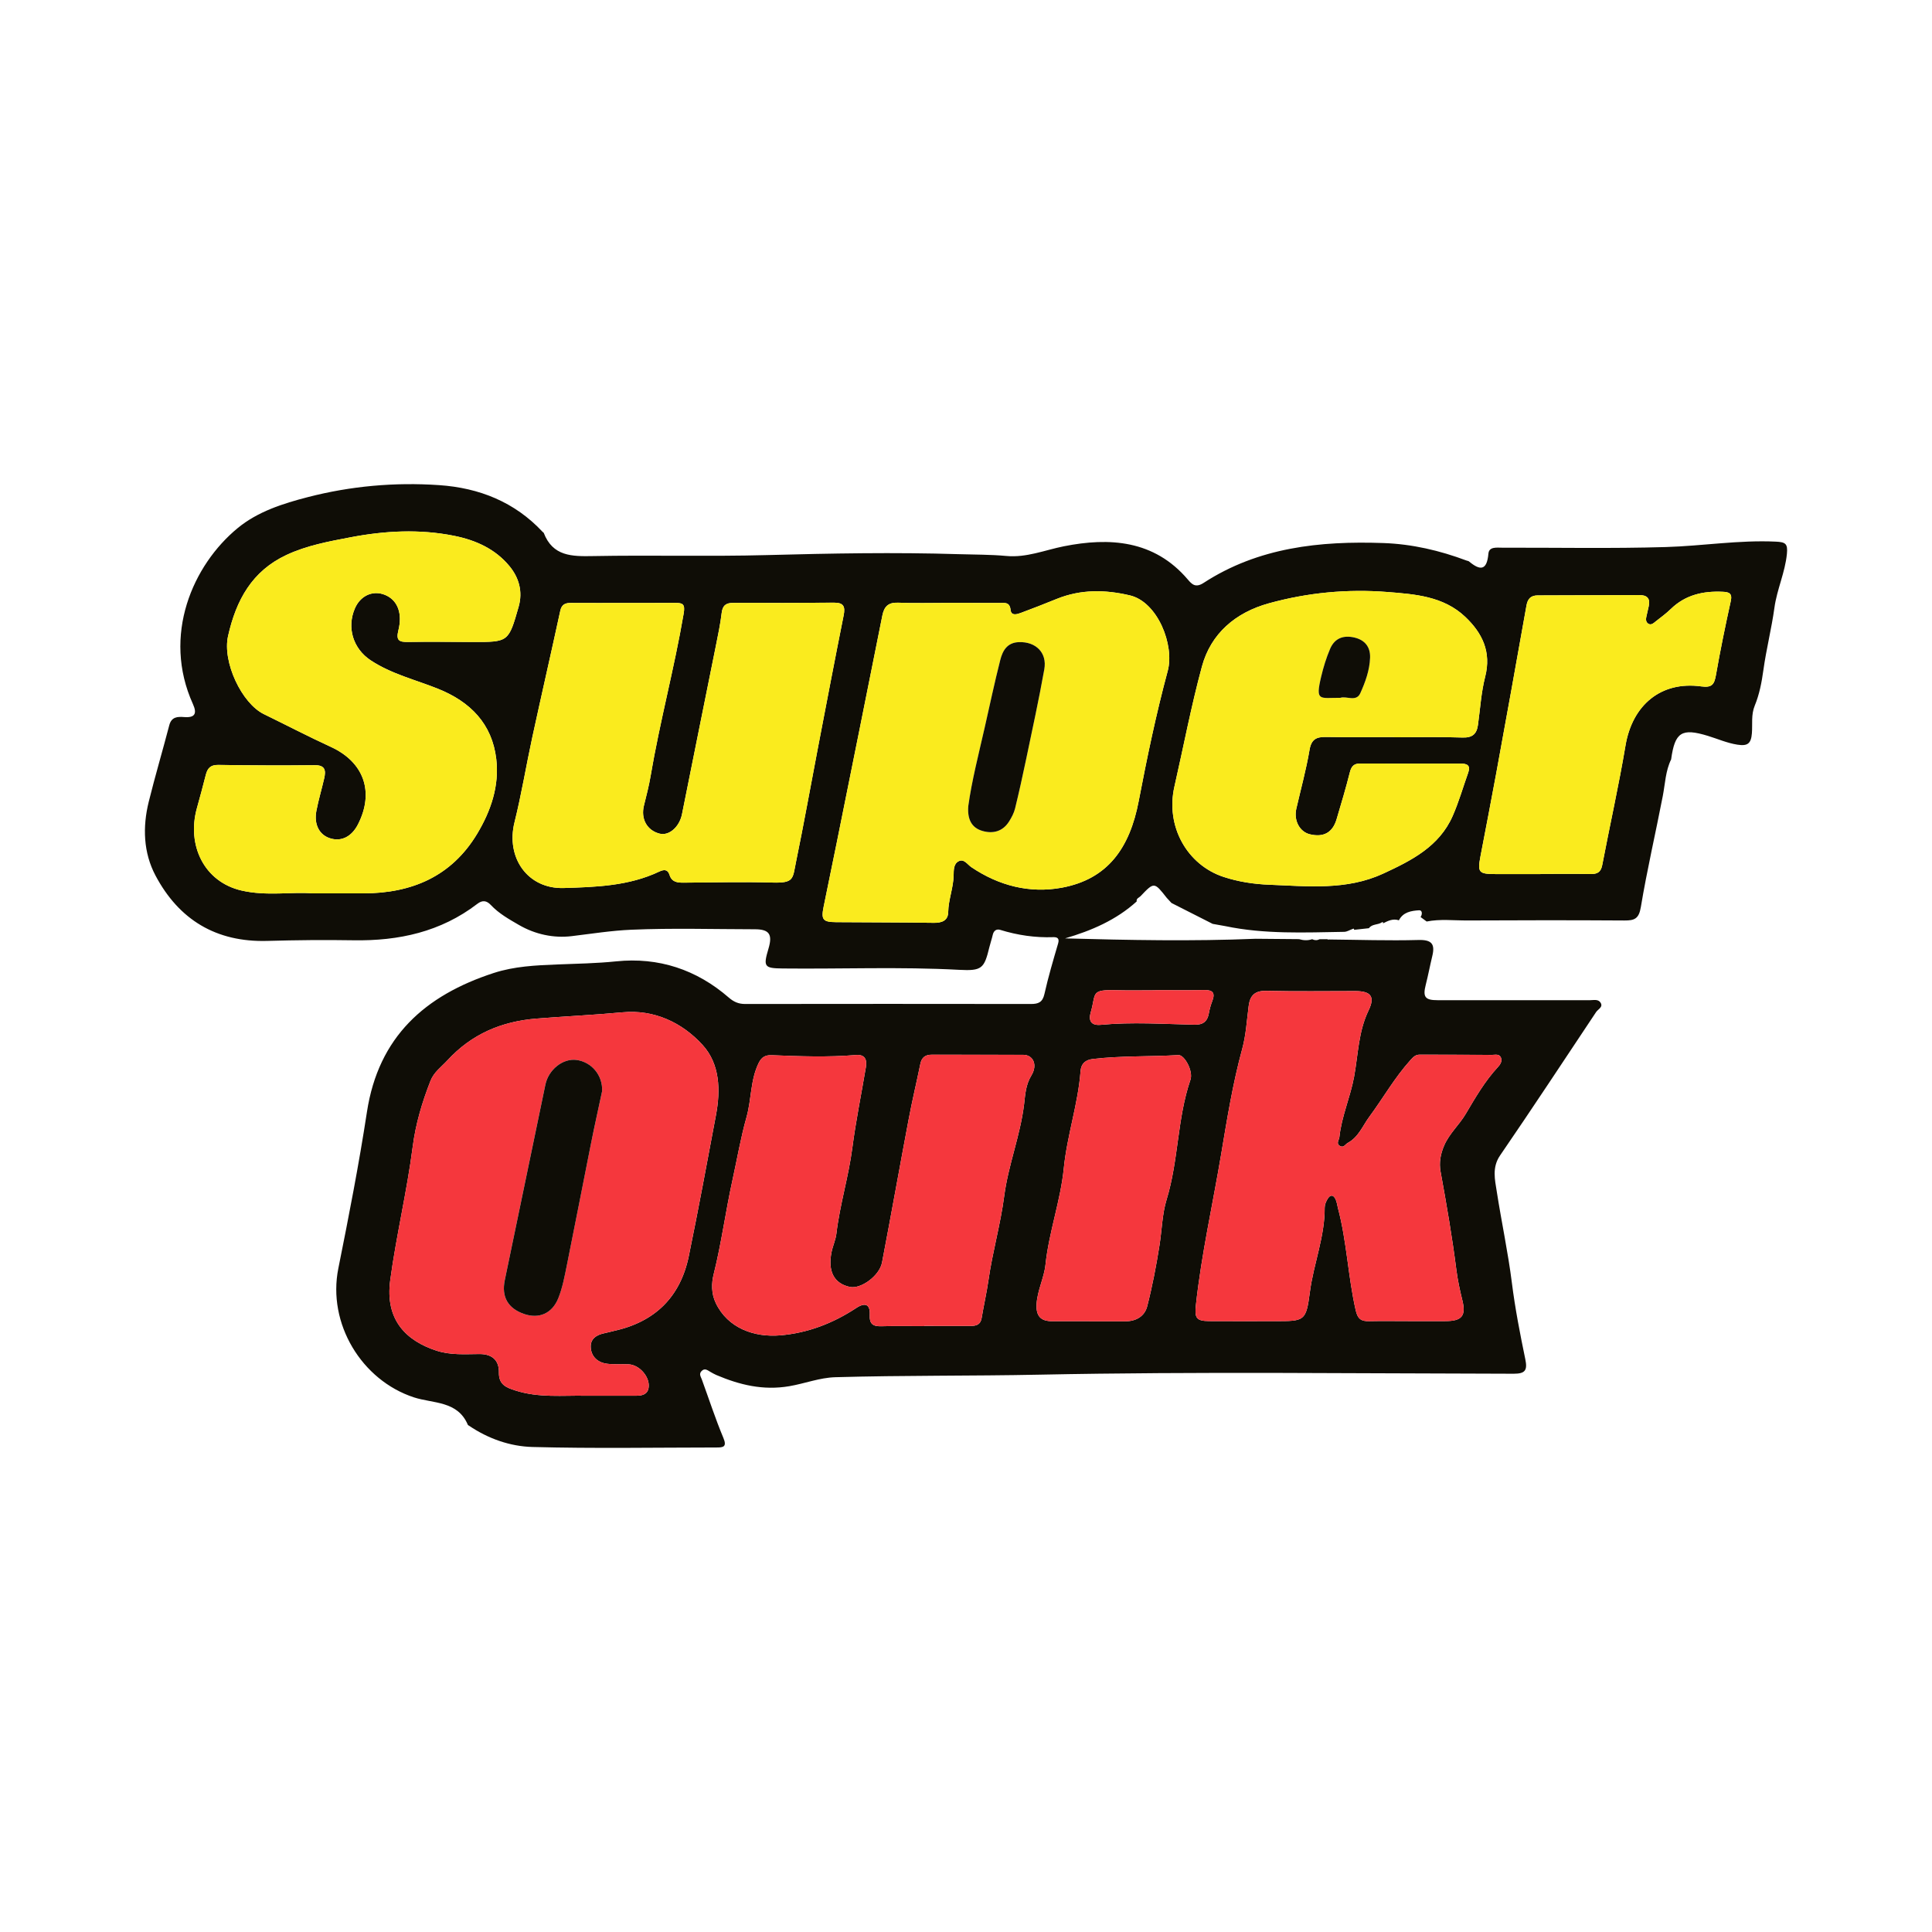 <?xml version="1.0" encoding="utf-8"?>
<!-- Generator: Adobe Illustrator 17.0.0, SVG Export Plug-In . SVG Version: 6.00 Build 0)  -->
<!DOCTYPE svg PUBLIC "-//W3C//DTD SVG 1.1//EN" "http://www.w3.org/Graphics/SVG/1.1/DTD/svg11.dtd">
<svg version="1.1" id="Layer_1" xmlns="http://www.w3.org/2000/svg" xmlns:xlink="http://www.w3.org/1999/xlink" x="0px" y="0px"
	 width="200px" height="200px" viewBox="0 0 200 200" enable-background="new 0 0 200 200" xml:space="preserve">

<g>
	<path fill="#0F0D06" d="M137.507,97.254c3.109,0.03,6.221,0.137,9.327,0.053c1.374-0.037,1.739,0.412,1.438,1.656
		c-0.239,0.987-0.425,1.987-0.676,2.971c-0.327,1.281-0.077,1.608,1.237,1.606c5.244-0.007,10.488-0.005,15.731,0.002
		c0.387,0,0.87-0.136,1.117,0.239c0.313,0.475-0.249,0.681-0.452,0.986c-3.301,4.956-6.574,9.932-9.941,14.843
		c-0.856,1.248-0.529,2.538-0.346,3.718c0.49,3.161,1.167,6.291,1.568,9.475c0.334,2.653,0.847,5.287,1.39,7.907
		c0.239,1.15-0.018,1.5-1.209,1.498c-16.354-0.024-32.714-0.234-49.062,0.097c-7.051,0.143-14.102,0.063-21.15,0.263
		c-1.634,0.046-3.172,0.659-4.775,0.931c-2.718,0.462-5.141-0.136-7.561-1.163c-0.204-0.086-0.395-0.203-0.589-0.31
		c-0.302-0.167-0.592-0.451-0.939-0.082c-0.279,0.297-0.068,0.566,0.037,0.853c0.739,2.02,1.401,4.072,2.232,6.053
		c0.395,0.942-0.027,0.992-0.702,0.993c-6.355,0.006-12.713,0.117-19.064-0.052c-2.315-0.062-4.59-0.86-6.576-2.211
		c-0.037-0.025-0.093-0.041-0.108-0.076c-1.056-2.515-3.593-2.198-5.582-2.849c-5.407-1.77-8.979-7.624-7.826-13.36
		c1.078-5.367,2.13-10.762,2.958-16.178c1.193-7.799,6.022-12.079,13.124-14.393c2.137-0.696,4.354-0.795,6.565-0.883
		c2.038-0.081,4.067-0.112,6.108-0.322c4.394-0.452,8.321,0.845,11.672,3.757c0.5,0.434,1.005,0.657,1.673,0.656
		c9.866-0.013,19.732-0.015,29.598,0c0.769,0.001,1.203-0.175,1.394-1.031c0.395-1.765,0.911-3.505,1.42-5.243
		c0.16-0.547-0.123-0.656-0.512-0.643c-1.872,0.065-3.692-0.203-5.48-0.754c-0.385-0.119-0.678,0.073-0.777,0.511
		c-0.097,0.43-0.247,0.848-0.35,1.277c-0.535,2.214-0.768,2.475-3.142,2.347c-6.084-0.328-12.169-0.073-18.253-0.139
		c-1.902-0.021-2.035-0.17-1.474-2.046c0.446-1.491,0.083-2.012-1.41-2.013c-4.266-0.004-8.538-0.136-12.797,0.048
		c-2.044,0.088-4.109,0.416-6.159,0.663c-1.867,0.226-3.78-0.179-5.467-1.158c-1.029-0.597-2.079-1.185-2.908-2.067
		c-0.437-0.464-0.869-0.523-1.393-0.121c-3.786,2.905-8.139,3.852-12.817,3.775c-2.976-0.049-5.956-0.02-8.932,0.065
		c-5.286,0.151-9.145-2.188-11.572-6.769c-1.255-2.368-1.345-5.022-0.7-7.63c0.656-2.653,1.436-5.276,2.126-7.921
		c0.231-0.884,0.852-0.906,1.549-0.852c1.101,0.086,1.35-0.354,0.903-1.342c-3.22-7.115-0.021-14.4,4.64-18.229
		c2.073-1.703,4.667-2.532,7.259-3.2c4.455-1.149,8.995-1.551,13.576-1.24c4.156,0.282,7.833,1.739,10.735,4.853
		c0.03,0.032,0.087,0.049,0.101,0.085c0.938,2.445,2.922,2.448,5.114,2.407c5.998-0.112,12.002,0.057,17.997-0.103
		c6.619-0.176,13.233-0.3,19.852-0.094c1.642,0.051,3.291,0.034,4.923,0.185c2.096,0.194,3.975-0.606,5.956-1.001
		c4.71-0.938,9.35-0.662,12.839,3.443c0.43,0.506,0.804,0.883,1.636,0.343c5.67-3.681,12.028-4.351,18.588-4.123
		c2.993,0.104,5.846,0.771,8.63,1.815c0.083,0.031,0.186,0.035,0.25,0.088c1.173,0.98,1.856,0.946,2.01-0.807
		c0.065-0.743,0.868-0.613,1.432-0.614c5.643-0.013,11.289,0.1,16.927-0.067c3.8-0.112,7.577-0.742,11.403-0.56
		c0.997,0.047,1.241,0.215,1.138,1.264c-0.188,1.927-1.03,3.673-1.292,5.576c-0.298,2.166-0.845,4.298-1.144,6.464
		c-0.175,1.267-0.413,2.508-0.894,3.675c-0.39,0.946-0.218,1.912-0.294,2.859c-0.087,1.083-0.453,1.344-1.509,1.178
		c-1.07-0.168-2.035-0.601-3.045-0.909c-2.713-0.828-3.418-0.395-3.807,2.436c-0.583,1.19-0.616,2.506-0.862,3.779
		c-0.741,3.84-1.633,7.654-2.274,11.51c-0.203,1.219-0.666,1.393-1.706,1.386c-5.416-0.035-10.833-0.029-16.25-0.002
		c-1.405,0.007-2.818-0.169-4.217,0.108c-0.209-0.155-0.419-0.311-0.628-0.463c0.205-0.299,0.177-0.722-0.159-0.7
		c-0.805,0.052-1.648,0.183-2.086,1.039c-0.605-0.204-1.123,0.05-1.636,0.311c0-0.043-0.004-0.085-0.008-0.126
		c-0.038,0.006-0.084-0.001-0.112,0.018c-0.409,0.294-1.017,0.149-1.348,0.614c-0.511,0.056-1.022,0.111-1.53,0.167
		c-0.01-0.041-0.013-0.105-0.04-0.116c-0.031-0.014-0.083,0.015-0.125,0.03c-0.288,0.102-0.574,0.291-0.863,0.295
		c-4.12,0.067-8.249,0.26-12.325-0.595c-0.431-0.077-0.862-0.154-1.293-0.231c-1.42-0.72-2.839-1.44-4.259-2.16
		c-0.164-0.177-0.328-0.354-0.492-0.531c-1.297-1.653-1.304-1.66-2.713-0.175c-0.146,0.154-0.46,0.227-0.399,0.545
		c-2.121,1.922-4.672,3.022-7.419,3.825c6.617,0.18,13.177,0.31,19.736,0.039c1.496,0.013,2.991,0.026,4.487,0.039
		c0.453,0.133,0.906,0.159,1.36,0.006c0.257,0.13,0.515,0.132,0.773,0.002c0.276-0.001,0.551-0.002,0.827-0.003l0.034,0.067
		L137.507,97.254z M60.554,144.485c1.966,0,3.654,0.001,5.343-0.001c0.63-0.001,1.179-0.163,1.255-0.898
		c0.112-1.08-0.97-2.301-2.069-2.352c-0.754-0.035-1.518,0.036-2.262-0.062c-0.927-0.123-1.592-0.709-1.666-1.647
		c-0.075-0.966,0.639-1.368,1.501-1.532c0.304-0.058,0.602-0.151,0.905-0.218c4.236-0.931,6.873-3.506,7.745-7.75
		c0.997-4.85,1.897-9.719,2.81-14.586c0.487-2.598,0.411-5.296-1.384-7.265c-2.124-2.33-5.023-3.685-8.282-3.38
		c-2.958,0.277-5.923,0.413-8.881,0.647c-3.671,0.29-6.764,1.616-9.262,4.336c-0.621,0.676-1.386,1.2-1.745,2.117
		c-0.865,2.21-1.533,4.438-1.84,6.824c-0.596,4.623-1.696,9.166-2.324,13.797c-0.569,4.196,1.728,6.294,4.751,7.295
		c1.487,0.492,2.987,0.366,4.485,0.359c1.344-0.006,2.036,0.683,2.013,1.903c-0.024,1.251,0.734,1.556,1.656,1.856
		C55.767,144.731,58.311,144.439,60.554,144.485z M32.326,92.48c2.106,0,3.705,0.003,5.305,0c4.999-0.01,9.118-1.755,11.771-6.177
		c1.413-2.356,2.301-4.95,1.973-7.726c-0.433-3.663-2.694-5.938-6.042-7.28c-2.339-0.937-4.824-1.528-6.966-2.946
		c-1.81-1.199-2.49-3.377-1.627-5.374c0.623-1.443,2.086-1.985,3.399-1.26c1.044,0.577,1.53,1.833,1.102,3.537
		c-0.271,1.081,0.106,1.213,1.012,1.2c2.221-0.033,4.443-0.004,6.665,0.002c3.735,0.01,3.726,0.008,4.77-3.641
		c0.456-1.593,0.023-3.035-0.957-4.219c-1.464-1.768-3.468-2.678-5.72-3.13c-3.589-0.719-7.162-0.525-10.711,0.151
		c-2.258,0.43-4.546,0.848-6.65,1.834c-3.558,1.668-5.199,4.656-6.04,8.387c-0.606,2.688,1.414,6.969,3.707,8.088
		c2.314,1.129,4.6,2.318,6.939,3.394c3.41,1.568,4.519,4.651,2.804,8.014c-0.662,1.297-1.746,1.827-2.931,1.432
		c-1.083-0.361-1.643-1.431-1.377-2.828c0.215-1.131,0.553-2.238,0.808-3.362c0.18-0.793,0.131-1.377-0.976-1.364
		c-3.332,0.037-6.666,0.02-9.998-0.028c-0.795-0.011-1.111,0.348-1.283,1.035c-0.29,1.16-0.609,2.312-0.926,3.465
		c-1.047,3.798,0.733,7.601,4.622,8.502C27.591,92.789,30.223,92.303,32.326,92.48z M98.151,62.409
		c-1.732,0-3.465,0.048-5.195-0.018c-1.013-0.039-1.432,0.408-1.617,1.334c-1.565,7.851-3.147,15.698-4.729,23.546
		c-0.445,2.207-0.91,4.41-1.353,6.617c-0.265,1.317-0.071,1.561,1.287,1.573c3.374,0.028,6.749,0.019,10.123,0.07
		c0.847,0.013,1.475-0.239,1.49-1.109c0.022-1.301,0.538-2.513,0.561-3.803c0.01-0.537-0.006-1.171,0.49-1.447
		c0.579-0.321,0.927,0.313,1.345,0.596c2.844,1.924,6.051,2.739,9.357,2.127c4.762-0.882,7.037-4.1,7.967-8.961
		c0.865-4.521,1.808-9.039,3.005-13.48c0.719-2.667-1.037-7.142-3.919-7.82c-2.568-0.604-5.082-0.638-7.563,0.363
		c-1.234,0.498-2.47,0.989-3.718,1.449c-0.4,0.148-0.999,0.342-1.067-0.309c-0.088-0.841-0.623-0.719-1.137-0.721
		C101.703,62.408,99.927,62.413,98.151,62.409z M64.596,62.417c-1.822,0-3.643,0.008-5.465-0.004
		c-0.597-0.004-0.985,0.133-1.134,0.821c-0.944,4.361-1.944,8.71-2.891,13.071c-0.637,2.935-1.119,5.907-1.845,8.818
		c-0.912,3.657,1.357,6.917,5.097,6.804c3.352-0.101,6.747-0.213,9.881-1.699c0.465-0.22,0.882-0.262,1.064,0.327
		c0.236,0.767,0.806,0.823,1.473,0.817c3.065-0.024,6.132-0.096,9.195-0.01c2.259,0.063,2.072-0.393,2.432-2.14
		c0.812-3.938,1.517-7.897,2.275-11.846c0.876-4.56,1.744-9.123,2.656-13.676c0.186-0.926-0.016-1.321-1.012-1.312
		c-3.465,0.032-6.931,0.032-10.397,0.019c-0.751-0.003-1.125,0.249-1.219,1.046c-0.134,1.138-0.372,2.264-0.598,3.389
		c-1.166,5.814-2.348,11.624-3.508,17.439c-0.261,1.311-1.328,2.272-2.326,2.015c-1.305-0.336-1.957-1.53-1.615-2.903
		c0.255-1.027,0.522-2.054,0.698-3.096c0.955-5.632,2.457-11.152,3.415-16.785c0.162-0.95-0.07-1.103-0.847-1.101
		C68.15,62.418,66.373,62.415,64.596,62.417z M144.328,76.303c0,0.006,0,0.013,0,0.019c2.354,0,4.71-0.056,7.062,0.026
		c1.027,0.036,1.475-0.358,1.607-1.298c0.234-1.665,0.331-3.367,0.746-4.986c0.661-2.575-0.292-4.529-2.061-6.206
		c-2.255-2.138-5.202-2.348-8.065-2.574c-4.139-0.327-8.242,0.062-12.256,1.169c-3.46,0.954-6.01,3.126-6.939,6.549
		c-1.111,4.093-1.902,8.28-2.846,12.423c-0.94,4.124,1.317,8.124,5.115,9.362c1.524,0.497,3.11,0.738,4.697,0.8
		c3.98,0.156,8.003,0.602,11.799-1.151c2.922-1.349,5.794-2.798,7.188-5.955c0.642-1.453,1.078-2.996,1.613-4.496
		c0.275-0.771-0.134-0.94-0.788-0.939c-3.465,0.004-6.929,0.005-10.394-0.007c-0.645-0.002-0.913,0.283-1.07,0.91
		c-0.409,1.631-0.894,3.244-1.372,4.857c-0.411,1.387-1.353,1.904-2.77,1.558c-1.06-0.259-1.68-1.426-1.4-2.647
		c0.465-2.028,1.021-4.04,1.368-6.088c0.189-1.114,0.719-1.354,1.704-1.338C139.619,76.329,141.973,76.303,144.328,76.303z
		 M145.749,136.76c1.288,0,2.577-0.001,3.865,0c1.728,0.001,2.17-0.54,1.763-2.176c-0.254-1.022-0.479-2.077-0.609-3.094
		c-0.437-3.422-1.02-6.814-1.641-10.204c-0.165-0.903-0.022-1.787,0.372-2.702c0.542-1.257,1.558-2.129,2.232-3.27
		c0.998-1.689,1.987-3.402,3.339-4.86c0.228-0.246,0.463-0.595,0.308-0.967c-0.178-0.426-0.614-0.283-0.942-0.286
		c-2.486-0.019-4.972-0.012-7.457-0.025c-0.451-0.002-0.681,0.246-0.969,0.564c-1.63,1.802-2.818,3.917-4.251,5.857
		c-0.696,0.943-1.119,2.112-2.235,2.713c-0.255,0.137-0.419,0.531-0.788,0.332c-0.471-0.253-0.117-0.609-0.083-0.931
		c0.227-2.147,1.132-4.133,1.519-6.228c0.428-2.316,0.438-4.684,1.507-6.895c0.699-1.448,0.201-1.991-1.375-1.991
		c-3.065,0.001-6.132,0.047-9.195-0.025c-1.187-0.028-1.701,0.452-1.845,1.552c-0.195,1.489-0.276,3.013-0.669,4.451
		c-0.986,3.608-1.576,7.304-2.191,10.966c-0.868,5.171-2.03,10.299-2.601,15.522c-0.15,1.369,0.014,1.685,1.37,1.697
		c2.265,0.02,4.531,0.001,6.797,0.003c3.089,0.003,3.229,0.023,3.632-3.031c0.387-2.933,1.554-5.72,1.529-8.72
		c-0.002-0.292,0.132-0.611,0.283-0.872c0.277-0.481,0.616-0.503,0.857,0.035c0.125,0.279,0.157,0.599,0.237,0.9
		c0.918,3.464,1.037,7.067,1.833,10.558c0.213,0.933,0.585,1.154,1.411,1.133C143.083,136.737,144.417,136.761,145.749,136.76z
		 M95.671,137.278c0-0.007,0-0.013,0-0.02c1.599,0,3.199-0.003,4.798,0.002c0.585,0.002,1.035-0.119,1.151-0.818
		c0.217-1.311,0.521-2.626,0.706-3.921c0.419-2.928,1.246-5.769,1.628-8.696c0.421-3.226,1.67-6.274,2.059-9.513
		c0.121-1.007,0.158-1.993,0.756-2.982c0.692-1.143,0.144-2.129-0.83-2.134c-3.154-0.018-6.309,0.004-9.463-0.013
		c-0.696-0.004-1.064,0.278-1.203,0.957c-0.389,1.898-0.842,3.784-1.201,5.688c-0.936,4.954-1.816,9.919-2.765,14.87
		c-0.264,1.378-2.19,2.764-3.321,2.527c-1.634-0.343-2.31-1.598-1.904-3.609c0.131-0.647,0.427-1.268,0.503-1.919
		c0.354-2.994,1.261-5.884,1.648-8.866c0.364-2.806,0.937-5.572,1.403-8.359c0.133-0.797-0.104-1.334-1.039-1.256
		c-2.899,0.242-5.799,0.136-8.698,0.019c-0.641-0.026-1.047,0.169-1.358,0.801c-0.872,1.772-0.738,3.754-1.261,5.61
		c-0.604,2.141-0.984,4.374-1.464,6.558c-0.708,3.22-1.132,6.494-1.936,9.698c-0.23,0.915-0.262,1.99,0.217,2.991
		c1.252,2.617,4.002,3.569,6.677,3.342c2.865-0.243,5.472-1.253,7.87-2.834c0.925-0.61,1.45-0.37,1.394,0.701
		c-0.051,0.992,0.358,1.218,1.235,1.191C92.738,137.246,94.205,137.278,95.671,137.278z M159.47,90.484c0-0.005,0-0.009,0-0.014
		c1.733,0,3.466-0.019,5.198,0.009c0.681,0.011,1.053-0.19,1.192-0.919c0.79-4.129,1.713-8.234,2.41-12.378
		c0.709-4.215,3.686-6.697,7.842-6.125c1.127,0.155,1.355-0.222,1.523-1.186c0.449-2.563,0.973-5.114,1.535-7.654
		c0.181-0.818-0.212-0.926-0.822-0.955c-2.027-0.098-3.877,0.313-5.392,1.785c-0.476,0.463-1.018,0.858-1.542,1.269
		c-0.237,0.186-0.507,0.465-0.822,0.224c-0.279-0.213-0.2-0.559-0.125-0.869c0.073-0.302,0.136-0.605,0.205-0.908
		c0.185-0.814-0.171-1.164-0.973-1.161c-3.51,0.014-7.02,0.017-10.53,0.035c-0.667,0.003-1.022,0.323-1.147,1.029
		c-1.034,5.844-2.092,11.684-3.16,17.522c-0.518,2.83-1.073,5.653-1.61,8.479c-0.313,1.646-0.172,1.813,1.55,1.817
		C156.36,90.486,157.915,90.484,159.47,90.484z M112.766,136.769c0,0.003,0,0.007,0,0.01c1.244,0,2.489-0.004,3.733,0.001
		c1.11,0.005,1.994-0.526,2.255-1.538c0.537-2.085,0.943-4.21,1.278-6.338c0.247-1.567,0.282-3.249,0.726-4.695
		c1.254-4.077,1.096-8.403,2.478-12.436c0.307-0.896-0.626-2.589-1.244-2.552c-2.952,0.175-5.916,0.06-8.861,0.405
		c-0.792,0.093-1.215,0.493-1.273,1.267c-0.257,3.398-1.394,6.632-1.733,10.038c-0.333,3.351-1.537,6.595-1.895,9.975
		c-0.149,1.412-0.851,2.681-0.925,4.118c-0.063,1.209,0.428,1.745,1.595,1.746C110.189,136.77,111.478,136.769,112.766,136.769z
		 M119.612,102.499c0,0.005,0,0.009,0,0.014c-1.333,0-2.667,0.029-4-0.006c-2.778-0.074-2.119,0.3-2.699,2.289
		c-0.238,0.817-0.01,1.393,1.04,1.293c3.237-0.309,6.478-0.081,9.717-0.013c0.871,0.018,1.322-0.339,1.471-1.181
		c0.077-0.435,0.2-0.868,0.358-1.281c0.316-0.826,0.048-1.14-0.822-1.124C122.99,102.521,121.301,102.499,119.612,102.499z"/>
	<path fill="#F5373D" d="M60.554,144.485c-2.243-0.046-4.787,0.246-7.253-0.558c-0.921-0.3-1.679-0.605-1.656-1.856
		c0.023-1.22-0.669-1.909-2.013-1.903c-1.498,0.007-2.997,0.133-4.485-0.359c-3.022-1.001-5.319-3.099-4.751-7.295
		c0.628-4.632,1.728-9.174,2.324-13.797c0.308-2.386,0.976-4.614,1.84-6.824c0.359-0.917,1.124-1.441,1.745-2.117
		c2.498-2.72,5.59-4.046,9.262-4.336c2.958-0.234,5.923-0.369,8.881-0.647c3.259-0.305,6.158,1.05,8.282,3.38
		c1.795,1.97,1.872,4.668,1.384,7.265c-0.913,4.866-1.813,9.736-2.81,14.586c-0.872,4.244-3.509,6.82-7.745,7.75
		c-0.303,0.067-0.601,0.16-0.905,0.218c-0.862,0.165-1.577,0.566-1.501,1.532c0.073,0.938,0.739,1.524,1.666,1.647
		c0.744,0.098,1.508,0.027,2.262,0.062c1.099,0.051,2.182,1.272,2.069,2.352c-0.077,0.735-0.625,0.898-1.255,0.898
		C64.208,144.487,62.519,144.485,60.554,144.485z M62.33,112.959c0.077-1.667-1.108-3.02-2.637-3.233
		c-1.42-0.198-2.915,1-3.237,2.557c-1.396,6.748-2.8,13.494-4.204,20.24c-0.358,1.722,0.323,2.919,1.999,3.5
		c1.525,0.528,2.901-0.031,3.547-1.643c0.439-1.095,0.656-2.288,0.892-3.454c0.841-4.149,1.638-8.306,2.47-12.457
		C61.544,116.559,61.968,114.658,62.33,112.959z"/>
	<path fill="#FAEB1E" d="M32.326,92.48c-2.102-0.177-4.735,0.309-7.328-0.292c-3.888-0.901-5.668-4.704-4.622-8.502
		c0.318-1.153,0.636-2.305,0.926-3.465c0.172-0.687,0.488-1.046,1.283-1.035c3.332,0.048,6.666,0.064,9.998,0.028
		c1.107-0.012,1.156,0.571,0.976,1.364c-0.255,1.124-0.593,2.231-0.808,3.362c-0.266,1.397,0.294,2.468,1.377,2.828
		c1.186,0.395,2.27-0.135,2.931-1.432c1.715-3.363,0.606-6.446-2.804-8.014c-2.339-1.075-4.625-2.265-6.939-3.394
		c-2.293-1.119-4.312-5.4-3.707-8.088c0.841-3.732,2.482-6.719,6.04-8.387c2.104-0.987,4.392-1.404,6.65-1.834
		c3.549-0.676,7.122-0.871,10.711-0.151c2.252,0.451,4.255,1.361,5.72,3.13c0.98,1.184,1.413,2.626,0.957,4.219
		c-1.044,3.649-1.034,3.651-4.77,3.641c-2.222-0.006-4.444-0.034-6.665-0.002c-0.906,0.013-1.283-0.119-1.012-1.2
		c0.428-1.705-0.059-2.961-1.102-3.537c-1.313-0.725-2.775-0.183-3.399,1.26c-0.863,1.997-0.183,4.175,1.627,5.374
		c2.141,1.418,4.626,2.009,6.966,2.946c3.349,1.342,5.609,3.616,6.042,7.28c0.328,2.775-0.56,5.37-1.973,7.726
		c-2.653,4.422-6.772,6.167-11.771,6.177C36.031,92.483,34.431,92.48,32.326,92.48z"/>
	<path fill="#FAEB1E" d="M98.151,62.411c1.776,0.002,3.552-0.003,5.328,0.005c0.514,0.002,1.049-0.12,1.137,0.721
		c0.068,0.651,0.666,0.457,1.067,0.309c1.248-0.46,2.485-0.952,3.718-1.449c2.481-1.001,4.995-0.967,7.563-0.363
		c2.882,0.678,4.638,5.153,3.919,7.82c-1.197,4.441-2.14,8.959-3.005,13.48c-0.93,4.862-3.205,8.079-7.967,8.961
		c-3.306,0.612-6.513-0.204-9.357-2.127c-0.419-0.283-0.767-0.917-1.345-0.596c-0.496,0.275-0.48,0.91-0.49,1.447
		c-0.023,1.29-0.539,2.502-0.561,3.803c-0.015,0.87-0.643,1.122-1.49,1.109c-3.374-0.052-6.749-0.042-10.123-0.07
		c-1.359-0.011-1.552-0.255-1.287-1.573c0.443-2.207,0.908-4.41,1.353-6.617c1.581-7.848,3.164-15.695,4.729-23.546
		c0.185-0.926,0.604-1.373,1.617-1.334C94.685,62.457,96.419,62.409,98.151,62.411z M100.235,83.454
		c-0.101,1.323,0.317,2.228,1.454,2.561c1.108,0.325,2.127,0.061,2.781-0.992c0.255-0.41,0.495-0.858,0.608-1.321
		c0.41-1.671,0.782-3.353,1.133-5.038c0.652-3.121,1.337-6.238,1.895-9.376c0.307-1.725-0.882-2.87-2.619-2.814
		c-1.239,0.04-1.698,0.898-1.942,1.857c-0.588,2.312-1.08,4.648-1.608,6.975C101.311,78.068,100.599,80.813,100.235,83.454z"/>
	<path fill="#FAEB1E" d="M64.596,62.416c1.777-0.001,3.554,0.002,5.332-0.003c0.777-0.002,1.008,0.151,0.847,1.101
		c-0.959,5.633-2.461,11.153-3.415,16.785c-0.177,1.042-0.443,2.069-0.698,3.096c-0.341,1.373,0.311,2.567,1.615,2.903
		c0.998,0.257,2.064-0.704,2.326-2.015c1.159-5.815,2.342-11.625,3.508-17.439c0.226-1.125,0.464-2.252,0.598-3.389
		c0.094-0.797,0.467-1.049,1.219-1.046c3.466,0.013,6.931,0.013,10.397-0.019c0.996-0.009,1.198,0.385,1.012,1.312
		c-0.912,4.553-1.781,9.115-2.656,13.676c-0.758,3.949-1.464,7.908-2.275,11.846c-0.36,1.746-0.173,2.203-2.432,2.14
		c-3.063-0.086-6.13-0.014-9.195,0.01c-0.667,0.005-1.238-0.051-1.473-0.817c-0.181-0.59-0.599-0.548-1.064-0.327
		c-3.133,1.485-6.529,1.598-9.881,1.699c-3.74,0.113-6.009-3.147-5.097-6.804c0.726-2.912,1.208-5.883,1.845-8.818
		c0.946-4.361,1.946-8.71,2.891-13.071c0.149-0.688,0.537-0.825,1.134-0.821C60.952,62.425,62.774,62.417,64.596,62.416z"/>
	<path fill="#FAEB1E" d="M144.328,76.303c-2.354,0-4.709,0.026-7.062-0.013c-0.985-0.016-1.515,0.224-1.704,1.338
		c-0.347,2.048-0.902,4.06-1.368,6.088c-0.28,1.221,0.34,2.389,1.4,2.647c1.417,0.346,2.359-0.171,2.77-1.558
		c0.478-1.613,0.963-3.226,1.372-4.857c0.157-0.627,0.425-0.912,1.07-0.91c3.465,0.012,6.929,0.01,10.394,0.007
		c0.653-0.001,1.063,0.168,0.788,0.939c-0.535,1.5-0.972,3.043-1.613,4.496c-1.394,3.157-4.266,4.606-7.188,5.955
		c-3.796,1.752-7.819,1.307-11.799,1.151c-1.588-0.062-3.173-0.303-4.697-0.8c-3.798-1.238-6.054-5.238-5.115-9.362
		c0.944-4.143,1.736-8.331,2.846-12.423c0.929-3.423,3.479-5.595,6.939-6.549c4.013-1.107,8.117-1.496,12.256-1.169
		c2.863,0.226,5.81,0.437,8.065,2.574c1.769,1.677,2.722,3.631,2.061,6.206c-0.416,1.619-0.513,3.321-0.746,4.986
		c-0.132,0.94-0.579,1.334-1.607,1.298c-2.351-0.082-4.707-0.026-7.062-0.026C144.328,76.316,144.328,76.309,144.328,76.303z
		 M138.747,72.238c0.621-0.222,1.649,0.46,2.069-0.472c0.52-1.155,0.97-2.372,1.014-3.682c0.039-1.166-0.591-1.85-1.638-2.089
		c-1.081-0.247-2.016,0.036-2.501,1.175c-0.396,0.931-0.69,1.89-0.924,2.876C136.143,72.674,136.624,72.218,138.747,72.238z"/>
	<path fill="#F5373D" d="M145.749,136.76c-1.333,0-2.666-0.024-3.998,0.009c-0.826,0.02-1.198-0.2-1.411-1.133
		c-0.796-3.491-0.916-7.094-1.833-10.558c-0.08-0.3-0.112-0.62-0.237-0.9c-0.24-0.539-0.579-0.516-0.857-0.035
		c-0.151,0.261-0.285,0.58-0.283,0.872c0.024,2.999-1.142,5.787-1.529,8.72c-0.403,3.054-0.543,3.033-3.632,3.031
		c-2.266-0.002-4.531,0.018-6.797-0.003c-1.356-0.012-1.52-0.328-1.37-1.697c0.571-5.223,1.732-10.35,2.601-15.522
		c0.615-3.662,1.205-7.358,2.191-10.966c0.393-1.437,0.474-2.962,0.669-4.451c0.144-1.101,0.658-1.58,1.845-1.552
		c3.064,0.073,6.13,0.026,9.195,0.025c1.576,0,2.074,0.543,1.375,1.991c-1.068,2.211-1.079,4.578-1.507,6.895
		c-0.387,2.094-1.292,4.08-1.519,6.228c-0.034,0.323-0.388,0.679,0.083,0.931c0.37,0.198,0.533-0.195,0.788-0.332
		c1.116-0.601,1.538-1.77,2.235-2.713c1.433-1.94,2.621-4.056,4.251-5.857c0.288-0.318,0.518-0.567,0.969-0.564
		c2.486,0.013,4.972,0.005,7.457,0.025c0.328,0.003,0.764-0.14,0.942,0.286c0.155,0.371-0.08,0.72-0.308,0.967
		c-1.352,1.458-2.341,3.171-3.339,4.86c-0.674,1.141-1.69,2.013-2.232,3.27c-0.394,0.914-0.538,1.799-0.372,2.702
		c0.622,3.39,1.204,6.782,1.641,10.204c0.13,1.017,0.355,2.072,0.609,3.094c0.406,1.636-0.035,2.178-1.763,2.176
		C148.326,136.759,147.038,136.76,145.749,136.76z"/>
	<path fill="#F5373D" d="M95.671,137.278c-1.466,0-2.933-0.032-4.398,0.012c-0.878,0.027-1.287-0.199-1.235-1.191
		c0.055-1.071-0.469-1.31-1.394-0.701c-2.398,1.581-5.006,2.591-7.87,2.834c-2.675,0.227-5.425-0.725-6.677-3.342
		c-0.479-1.001-0.446-2.076-0.217-2.991c0.804-3.203,1.228-6.477,1.936-9.698c0.48-2.184,0.86-4.417,1.464-6.558
		c0.523-1.856,0.389-3.838,1.261-5.61c0.311-0.632,0.717-0.827,1.358-0.801c2.899,0.117,5.799,0.223,8.698-0.019
		c0.935-0.078,1.172,0.459,1.039,1.256c-0.465,2.786-1.039,5.553-1.403,8.359c-0.387,2.981-1.294,5.872-1.648,8.866
		c-0.077,0.65-0.373,1.271-0.503,1.919c-0.405,2.011,0.27,3.267,1.904,3.609c1.132,0.237,3.057-1.149,3.321-2.527
		c0.949-4.951,1.828-9.916,2.765-14.87c0.36-1.904,0.812-3.789,1.201-5.688c0.139-0.679,0.508-0.961,1.203-0.957
		c3.154,0.017,6.309-0.005,9.463,0.013c0.974,0.006,1.521,0.991,0.83,2.134c-0.598,0.989-0.635,1.975-0.756,2.982
		c-0.389,3.239-1.638,6.287-2.059,9.513c-0.382,2.928-1.209,5.769-1.628,8.696c-0.186,1.295-0.489,2.61-0.706,3.921
		c-0.116,0.699-0.566,0.82-1.151,0.818c-1.599-0.005-3.199-0.002-4.798-0.002C95.671,137.265,95.671,137.271,95.671,137.278z"/>
	<path fill="#FAEB1E" d="M159.47,90.484c-1.555,0-3.11,0.003-4.665-0.001c-1.722-0.004-1.863-0.17-1.55-1.817
		c0.537-2.826,1.092-5.649,1.61-8.479c1.068-5.838,2.126-11.678,3.16-17.522c0.125-0.706,0.48-1.025,1.147-1.029
		c3.51-0.017,7.02-0.021,10.53-0.035c0.802-0.003,1.158,0.347,0.973,1.161c-0.069,0.303-0.132,0.606-0.205,0.908
		c-0.075,0.31-0.154,0.656,0.125,0.869c0.315,0.241,0.585-0.038,0.822-0.224c0.524-0.411,1.066-0.807,1.542-1.269
		c1.515-1.473,3.365-1.883,5.392-1.785c0.61,0.029,1.003,0.138,0.822,0.955c-0.562,2.541-1.086,5.092-1.535,7.654
		c-0.169,0.964-0.396,1.341-1.523,1.186c-4.156-0.572-7.133,1.91-7.842,6.125c-0.697,4.144-1.62,8.249-2.41,12.378
		c-0.14,0.729-0.511,0.93-1.192,0.919c-1.732-0.028-3.466-0.009-5.198-0.009C159.47,90.474,159.47,90.479,159.47,90.484z"/>
	<path fill="#F5373D" d="M112.766,136.769c-1.289,0-2.577,0.001-3.866,0c-1.167-0.001-1.658-0.537-1.595-1.746
		c0.075-1.437,0.776-2.706,0.925-4.118c0.357-3.38,1.562-6.623,1.895-9.975c0.338-3.407,1.476-6.641,1.733-10.038
		c0.059-0.774,0.481-1.174,1.273-1.267c2.945-0.345,5.909-0.23,8.861-0.405c0.618-0.037,1.551,1.657,1.244,2.552
		c-1.382,4.033-1.225,8.359-2.478,12.436c-0.445,1.447-0.48,3.128-0.726,4.695c-0.335,2.128-0.741,4.254-1.278,6.338
		c-0.261,1.012-1.145,1.543-2.255,1.538c-1.244-0.005-2.489-0.001-3.733-0.001C112.766,136.776,112.766,136.772,112.766,136.769z"/>
	<path fill="#F5373D" d="M119.612,102.499c1.689,0,3.378,0.022,5.066-0.009c0.869-0.016,1.138,0.298,0.822,1.124
		c-0.158,0.413-0.281,0.846-0.358,1.281c-0.149,0.842-0.601,1.199-1.471,1.181c-3.239-0.069-6.48-0.296-9.717,0.013
		c-1.05,0.1-1.279-0.476-1.04-1.293c0.58-1.989-0.079-2.363,2.699-2.289c1.332,0.035,2.666,0.006,4,0.006
		C119.612,102.508,119.612,102.504,119.612,102.499z"/>
	<path fill="#0F0D06" d="M62.33,112.959c-0.362,1.699-0.786,3.6-1.168,5.51c-0.832,4.151-1.629,8.308-2.47,12.457
		c-0.236,1.165-0.454,2.358-0.892,3.454c-0.646,1.613-2.022,2.171-3.547,1.643c-1.677-0.58-2.358-1.778-1.999-3.5
		c1.403-6.746,2.808-13.492,4.204-20.24c0.322-1.557,1.817-2.755,3.237-2.557C61.222,109.939,62.407,111.291,62.33,112.959z"/>
	<path fill="#0F0D06" d="M100.235,83.454c0.363-2.641,1.076-5.387,1.702-8.149c0.528-2.327,1.02-4.663,1.608-6.975
		c0.244-0.959,0.703-1.818,1.942-1.857c1.738-0.056,2.926,1.089,2.619,2.814c-0.559,3.138-1.243,6.255-1.895,9.376
		c-0.352,1.685-0.724,3.366-1.133,5.038c-0.114,0.463-0.353,0.912-0.608,1.321c-0.654,1.053-1.673,1.317-2.781,0.992
		C100.552,85.682,100.134,84.777,100.235,83.454z"/>
	<path fill="#0F0D06" d="M138.747,72.238c-2.124-0.02-2.605,0.436-1.98-2.193c0.234-0.986,0.528-1.945,0.924-2.876
		c0.485-1.139,1.42-1.422,2.501-1.175c1.047,0.239,1.677,0.923,1.638,2.089c-0.044,1.31-0.494,2.527-1.014,3.682
		C140.396,72.698,139.369,72.016,138.747,72.238z"/>
</g>
</svg>
